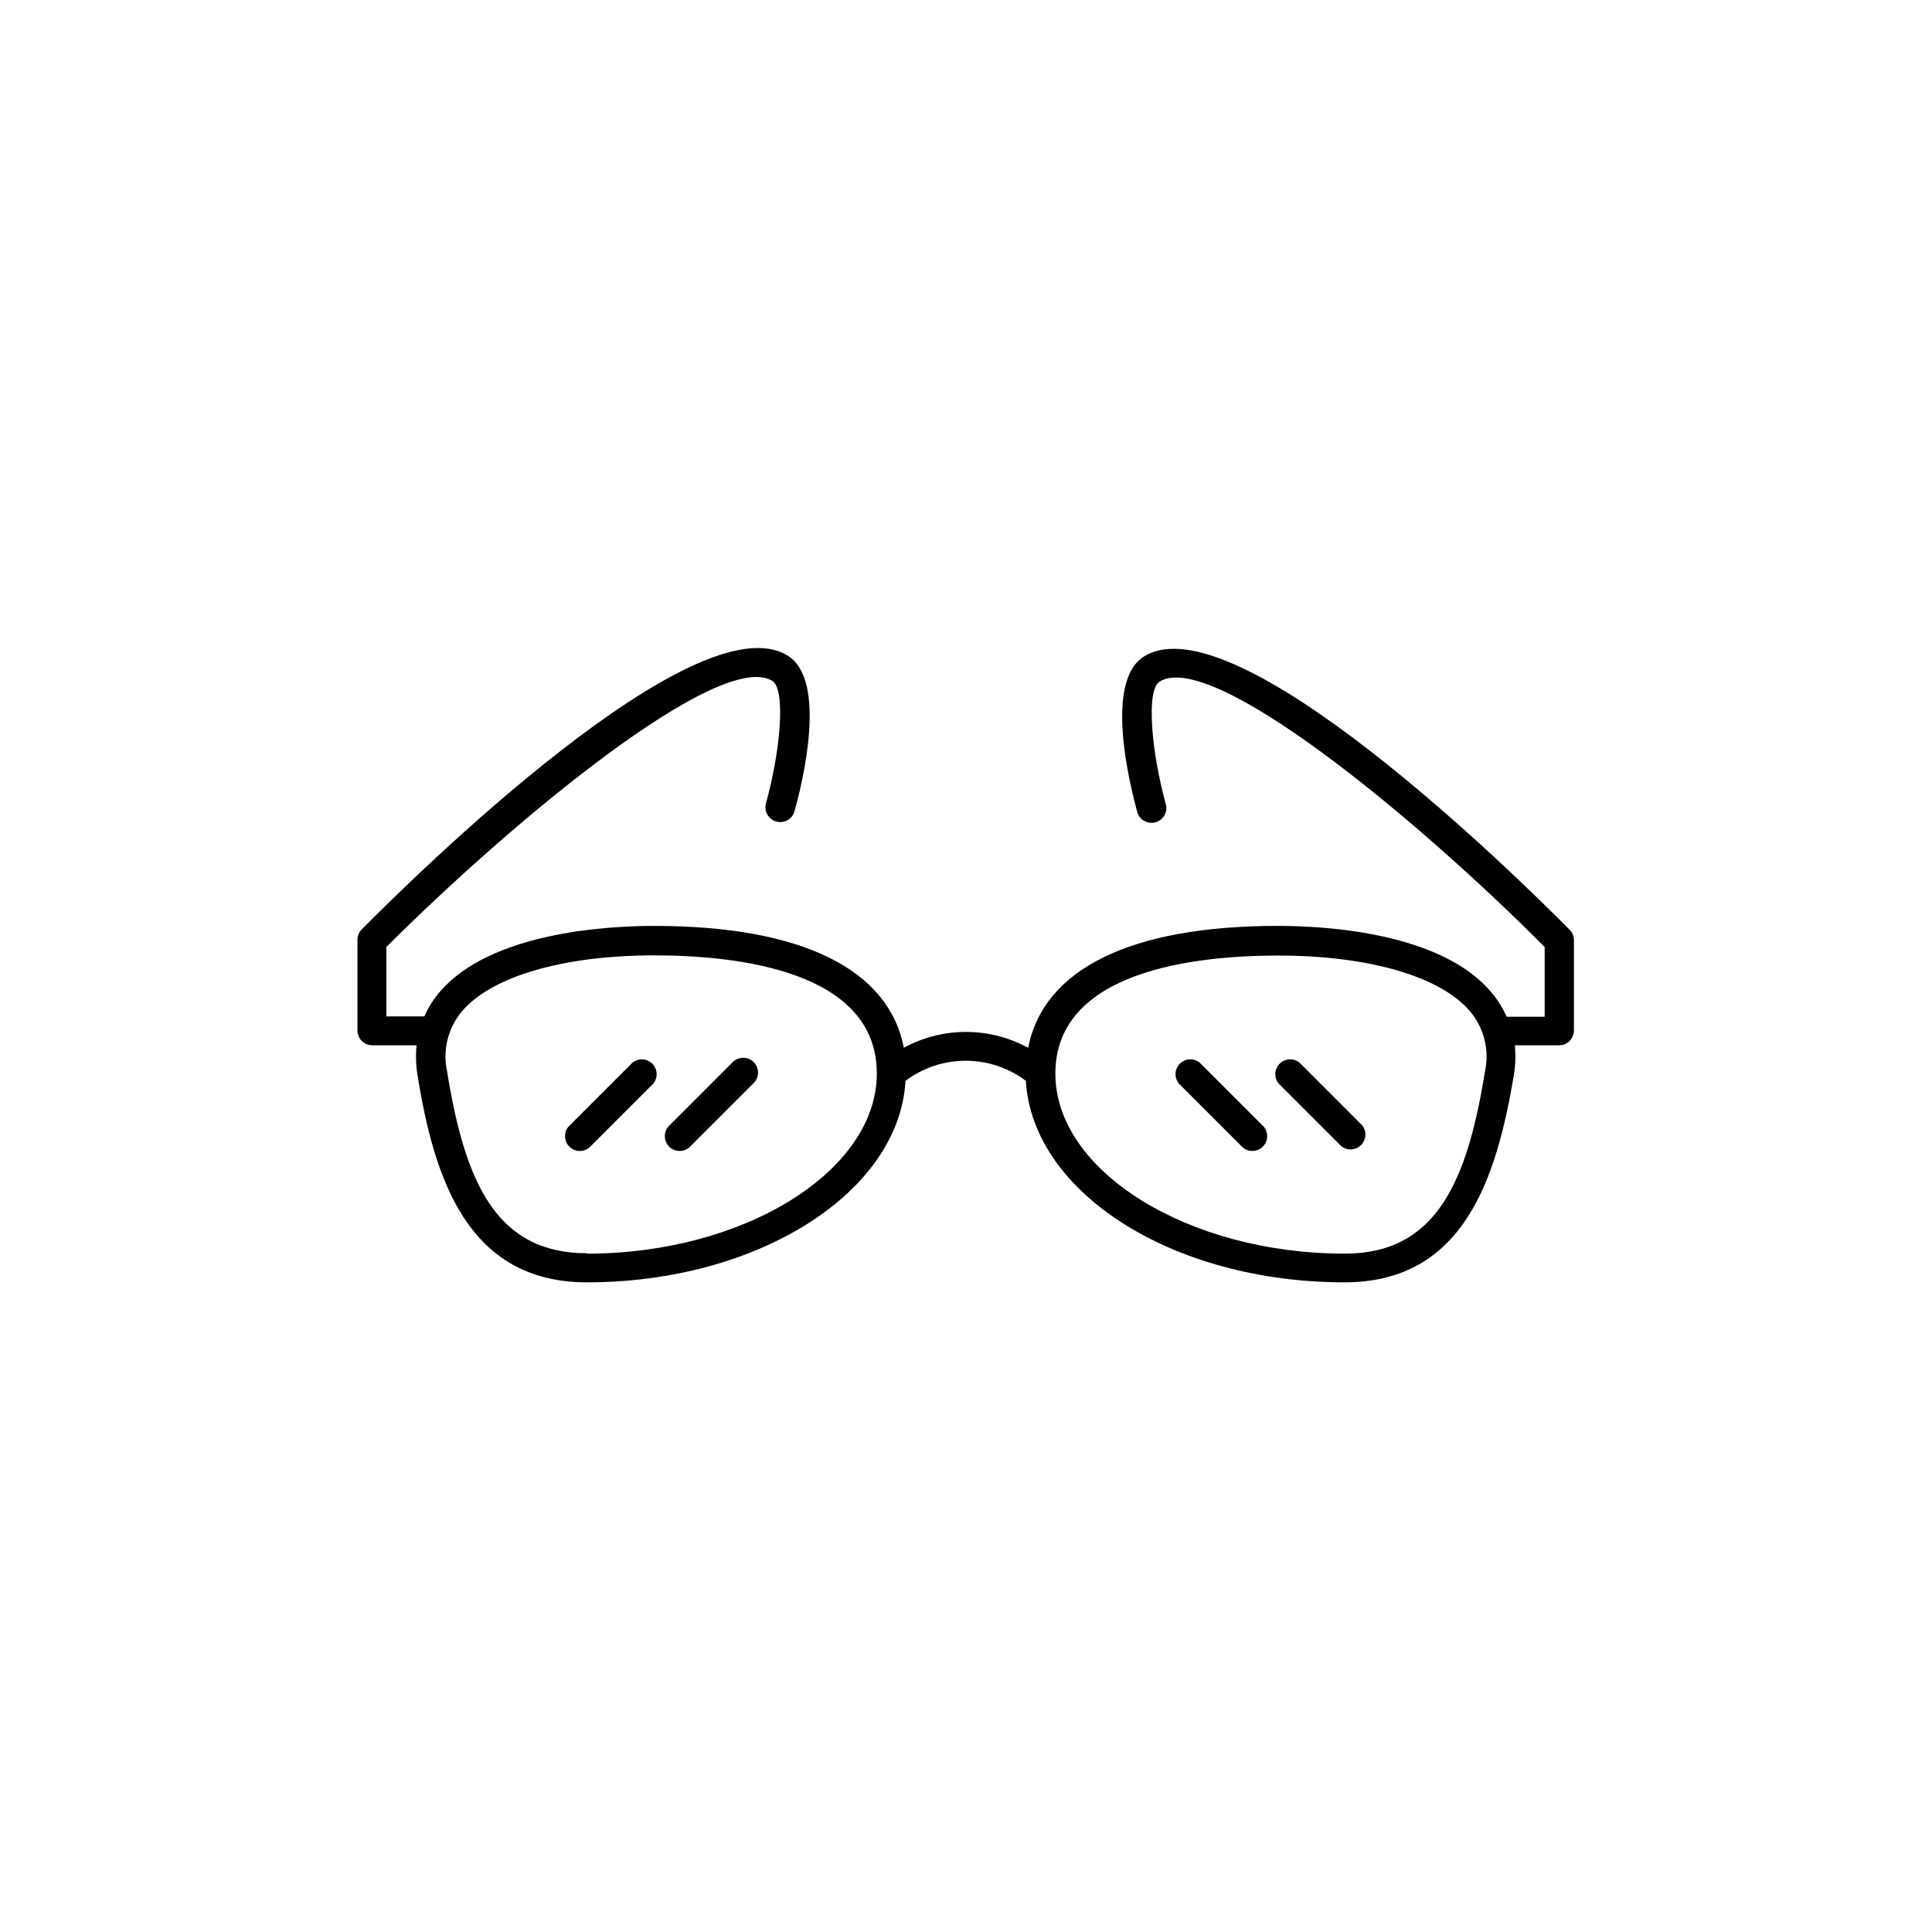 <?xml version="1.0" encoding="UTF-8"?>
<!-- The Best Svg Icon site in the world: iconSvg.co, Visit us! https://iconsvg.co -->
<svg fill="#000000" width="800px" height="800px" version="1.1" viewBox="144 144 512 512" xmlns="http://www.w3.org/2000/svg">
 <g>
  <path d="m311.53 425.69-16.426 16.426c-0.828 0.715-1.324 1.738-1.363 2.832-0.043 1.094 0.375 2.152 1.148 2.926s1.832 1.188 2.926 1.148c1.09-0.043 2.117-0.535 2.832-1.363l16.426-16.426h-0.004c1.344-1.559 1.254-3.887-0.199-5.34-1.453-1.457-3.781-1.543-5.34-0.203z"/>
  <path d="m337.98 425.69-16.426 16.426c-0.828 0.715-1.32 1.738-1.363 2.832-0.039 1.094 0.375 2.152 1.148 2.926 0.773 0.773 1.832 1.188 2.926 1.148 1.094-0.043 2.117-0.535 2.832-1.363l16.426-16.426h-0.004c0.832-0.711 1.324-1.738 1.367-2.832 0.039-1.094-0.375-2.152-1.148-2.926-0.773-0.773-1.836-1.188-2.926-1.148-1.094 0.043-2.121 0.535-2.832 1.363z"/>
  <path d="m560.06 390.48c-14.609-14.762-88.82-87.562-112.9-72.5-10.48 6.551-3.93 33.402-1.715 41.414 0.672 1.977 2.769 3.082 4.781 2.519 2.012-0.562 3.231-2.598 2.777-4.633-3.777-13.602-5.391-30.23-1.715-32.648 13.754-8.566 67.461 35.57 102.07 70.332v18.488h-10.078c-1.023-2.332-2.383-4.504-4.031-6.449-13.301-15.918-44.031-17.633-56.625-17.633-38.996 0-62.07 11.438-66.148 32.293l-0.004 0.004c-10.27-5.594-22.676-5.594-32.949 0-4.031-20.859-27.156-32.293-66.148-32.293-12.594 0-43.379 1.715-56.879 17.531h-0.004c-1.648 1.941-3.004 4.113-4.027 6.445h-10.078v-18.387c34.863-34.762 88.621-78.848 102.27-70.535 3.727 2.316 2.066 19.094-1.715 32.648h0.004c-0.453 2.039 0.766 4.074 2.773 4.637 2.012 0.562 4.109-0.543 4.781-2.519 2.266-8.062 8.766-34.863-1.715-41.414-24.082-15.113-98.293 57.738-112.9 72.5v-0.004c-0.738 0.734-1.152 1.73-1.156 2.773v24.031c0 2.168 1.758 3.93 3.93 3.93h11.738c-0.258 2.637-0.172 5.293 0.25 7.91 4.383 27.156 13.148 54.914 44.891 54.914 45.344 0 82.727-23.781 84.438-53.402 4.598-3.457 10.195-5.324 15.945-5.324 5.754 0 11.348 1.867 15.945 5.324 1.762 29.625 38.895 53.402 84.438 53.402 31.738 0 40.305-27.762 44.891-54.914 0.426-2.617 0.508-5.273 0.254-7.91h11.738c1.043 0 2.043-0.414 2.777-1.152 0.738-0.734 1.152-1.734 1.152-2.777v-23.832c0.023-1.023-0.355-2.019-1.059-2.769zm-260.47 85.648c-24.383 0-32.445-19.297-37.129-48.316h-0.004c-1.184-5.629 0.305-11.488 4.031-15.871 7.859-9.219 26.902-14.762 50.883-14.762 22.016 0 58.996 4.082 58.996 31.285 0.004 25.898-35.164 47.766-76.777 47.766zm237.95-48.215c-4.684 29.02-12.797 48.316-37.129 48.316-41.613 0-76.73-21.867-76.73-47.711 0-27.207 36.93-31.285 58.996-31.285 23.98 0 43.023 5.492 50.883 14.762v-0.004c3.723 4.402 5.195 10.285 3.981 15.922z"/>
  <path d="m488.47 425.69c-1.559-1.34-3.891-1.254-5.344 0.203-1.453 1.453-1.539 3.781-0.199 5.34l16.426 16.426c1.559 1.34 3.887 1.254 5.34-0.203 1.453-1.453 1.543-3.781 0.199-5.34z"/>
  <path d="m462.02 425.69c-1.559-1.34-3.887-1.254-5.34 0.203-1.453 1.453-1.543 3.781-0.199 5.34l16.426 16.426h-0.004c0.715 0.828 1.742 1.32 2.832 1.363 1.094 0.039 2.152-0.375 2.926-1.148s1.191-1.832 1.148-2.926c-0.039-1.094-0.535-2.117-1.363-2.832z"/>
 </g>
</svg>